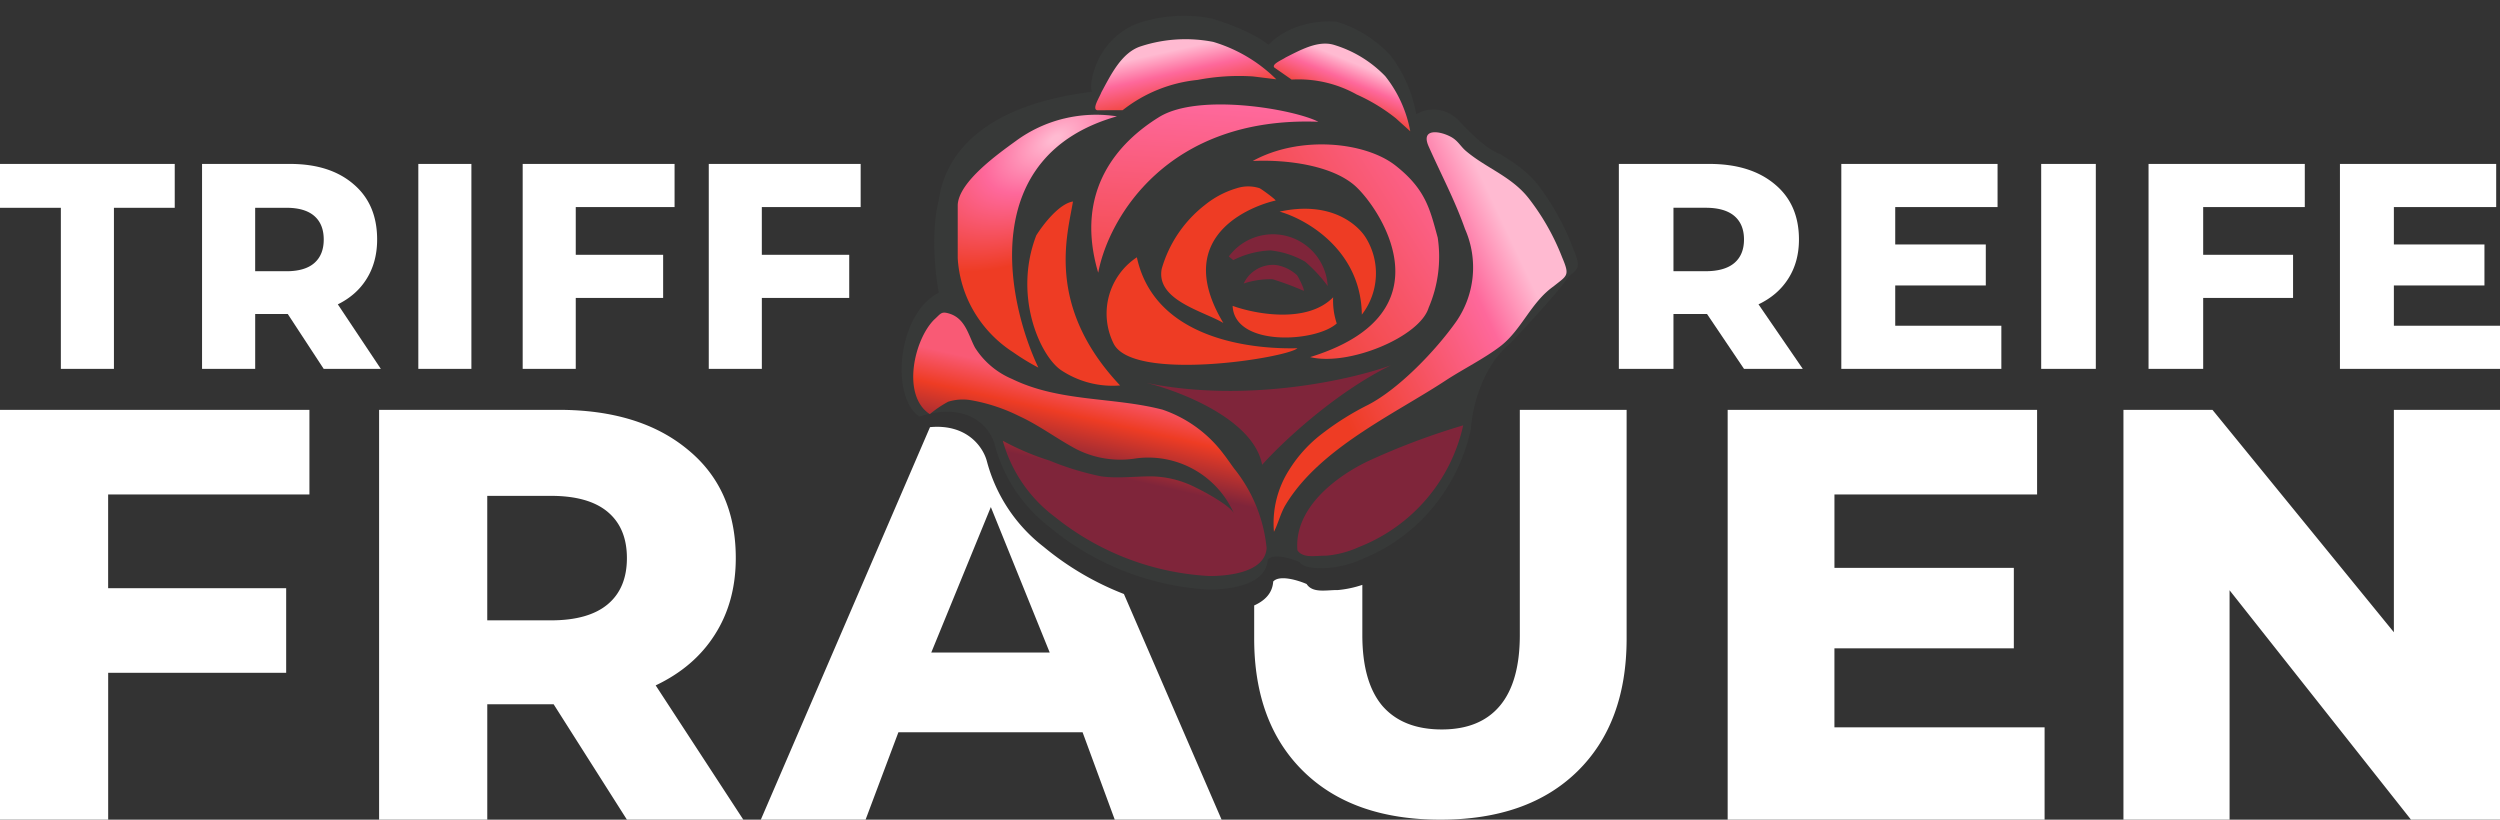 <svg width="122" height="40" fill="none" xmlns="http://www.w3.org/2000/svg"><rect width="100%" height="100%" fill="#333333" stroke="none"/><path fill-rule="evenodd" clip-rule="evenodd" d="M61.204 29.546c.507-.227.892-.59.928-1.166.302-.342 1.213-.063 1.632.12.23.36.695.333 1.137.308.131-.008.26-.016.381-.013.41-.037.812-.122 1.2-.254v2.449c0 1.524.324 2.673.97 3.447.668.774 1.637 1.16 2.907 1.16 1.247 0 2.194-.386 2.84-1.16.645-.774.968-1.923.968-3.447V20h5.212v11.16c0 2.753-.802 4.915-2.405 6.485C75.37 39.215 73.143 40 70.292 40c-2.851 0-5.079-.785-6.682-2.355-1.604-1.57-2.406-3.732-2.406-6.485v-1.614Zm-15.82-8.701c1.811-.168 2.603.98 2.78 1.68a7.795 7.795 0 0 0 2.763 4.157 14.145 14.145 0 0 0 3.92 2.305L59.614 40H54.4l-1.57-4.266h-8.988L42.24 40h-5.112l8.256-19.155Zm36.281-5.523h1.637L85.107 18h2.868l-2.16-3.148c.63-.301 1.114-.719 1.451-1.252.349-.545.523-1.183.523-1.913 0-1.148-.394-2.046-1.18-2.696-.788-.66-1.85-.991-3.19-.991H79v10h2.665v-2.678Zm2.97-4.783c.314.267.472.65.472 1.148 0 .498-.158.881-.472 1.148-.315.266-.782.4-1.4.4h-1.57v-3.096h1.57c.618 0 1.085.134 1.4.4ZM97.666 18v-2.104h-5.179V13.93h4.42v-2h-4.42v-1.826h4.994V8h-7.625v10h7.81ZM99.61 8h2.666v10h-2.666V8Zm7.905 4.435v-2.33h4.959V8h-7.625v10h2.666v-3.46h4.386v-2.105h-4.386ZM122 15.895V18h-7.811V8h7.625v2.104h-4.993v1.826h4.42v2h-4.42v1.966H122ZM2.968 10.14H0V8h8.527v2.14H5.56V18H2.97v-7.86Zm11.075 5.183h-1.59V18H9.86V8h4.297c1.3 0 2.334.33 3.099.991.765.65 1.148 1.548 1.148 2.696 0 .73-.17 1.368-.508 1.913-.328.533-.798.95-1.41 1.252L18.584 18h-2.788l-1.754-2.678Zm1.755-3.635c0-.499-.154-.881-.46-1.148-.306-.266-.76-.4-1.36-.4h-1.526v3.096h1.525c.601 0 1.055-.133 1.361-.4.306-.267.46-.65.46-1.148ZM23.005 8h-2.591v10h2.59V8Zm5.092 2.104v2.33h4.264v2.105h-4.264V18h-2.59V8h7.412v2.104h-4.822Zm9.08 2.33v-2.33H42V8h-7.412v10h2.59v-3.46h4.264v-2.105H37.18Zm-31.9 16.27V24.13h9.823V20H0v20h5.279v-7.167h8.686v-4.13H5.28Zm18.5 5.665h3.241L30.594 40h5.68l-4.277-6.553c1.248-.592 2.206-1.41 2.874-2.457.69-1.07 1.035-2.321 1.035-3.755 0-2.252-.78-4.015-2.338-5.29C32.008 20.648 29.904 20 27.253 20H18.5v20h5.279v-5.631Zm5.88-9.386c.624.523.936 1.274.936 2.252 0 .979-.312 1.73-.935 2.253-.624.523-1.548.785-2.773.785h-3.107v-6.075h3.107c1.225 0 2.15.262 2.773.785Zm21.569 6.86-2.873-7.099-2.907 7.099h5.78Zm48.55 3.652V40H84.31V20H99.41v4.13h-9.889v3.583h8.754v3.925H89.52v3.857h10.257ZM122 40V20h-5.179v10.853L107.968 20h-4.344v20h5.179V28.805L117.657 40H122Z" fill="#fff"/><path d="M55.498 1.148c-2.189.874-2.393 3.278-2.189 3.329-5.986.732-7.257 3.601-7.494 5.27-.403 1.613-.168 3.697 0 4.537-2.011 1.008-2.386 5.08-.95 6.044 2.467-.788 3.483.596 3.683 1.387a7.454 7.454 0 0 0 2.633 3.975 13.34 13.34 0 0 0 7.798 3.081c.957 0 2.804-.188 2.884-1.458.287-.327 1.156-.06 1.555.115.22.345 1.026.307 1.448.282a4.95 4.95 0 0 0 1.675-.458 8.618 8.618 0 0 0 3.388-2.495 8.989 8.989 0 0 0 1.856-3.844c.046-.897.492-2.984 1.913-4.156.8-.84 2.488-2.667 2.842-3.253.52-.42.594-.479.247-1.333a12.342 12.342 0 0 0-1.665-3.058c-.531-.722-1.223-1.16-1.917-1.6-.608-.174-1.597-1.162-2.015-1.634-.8-.785-1.718-.53-2.077-.303A6.604 6.604 0 0 0 67.851 2.7a5.963 5.963 0 0 0-2.594-1.635c-.934-.088-2.35.11-3.356 1.118-.721-.562-1.859-1-2.73-1.27a7.033 7.033 0 0 0-3.673.235Z" fill="#373938"/><path d="M59.694 22.136a6.238 6.238 0 0 0-2.965-2.146c-2.425-.627-5.015-.363-7.34-1.496a3.955 3.955 0 0 1-1.809-1.53c-.32-.594-.462-1.42-1.256-1.661-.397-.121-.408 0-.739.297-.98.98-1.598 3.708-.21 4.61.278-.23.577-.434.894-.605a2.384 2.384 0 0 1 1.102-.077 8.562 8.562 0 0 1 2.37.781c.98.451 1.83 1.1 2.778 1.607a4.736 4.736 0 0 0 2.943.45 4.57 4.57 0 0 1 4.761 2.707c-.154-.385-1.488-1.1-1.862-1.276a4.912 4.912 0 0 0-2.205-.55c-.805 0-1.598.11-2.414 0a13.913 13.913 0 0 1-2.524-.77 12.695 12.695 0 0 1-2.282-.969 6.965 6.965 0 0 0 2.546 3.72 13.142 13.142 0 0 0 7.54 2.882c.926 0 2.711-.176 2.789-1.364a7.32 7.32 0 0 0-1.588-3.884c-.187-.253-.363-.517-.529-.726Z" fill="url(#a)"/><path d="M76.24 12.578a11.435 11.435 0 0 0-1.608-2.86c-.838-1.1-2.084-1.497-3.087-2.344-.264-.22-.386-.495-.716-.682-.551-.309-1.532-.463-1.102.473.595 1.342 1.267 2.596 1.763 4.005a4.647 4.647 0 0 1-.419 4.511c-1.025 1.452-2.818 3.305-4.306 4.075-.777.388-1.515.848-2.204 1.376a6.606 6.606 0 0 0-1.654 1.804 4.834 4.834 0 0 0-.738 3.015c.22-.429.32-.913.584-1.342 1.665-2.74 5.287-4.395 7.767-6.023.87-.572 1.94-1.1 2.734-1.717 1.014-.803 1.466-2.123 2.557-2.893.672-.54.805-.507.43-1.398Z" fill="url(#b)"/><path fill-rule="evenodd" clip-rule="evenodd" d="M61.592 22.682c-.411-2.194-3.942-3.58-5.656-3.999 4.89 1.006 9.998-.152 11.94-.857-2.787 1.371-5.35 3.809-6.284 4.856Zm8.018 1.672a8.32 8.32 0 0 1-3.276 2.334 4.91 4.91 0 0 1-1.62.43c-.111-.003-.23.004-.352.01-.407.023-.835.048-1.048-.275-.165-2.002 1.775-3.543 3.44-4.346a34.444 34.444 0 0 1 4.65-1.75 8.3 8.3 0 0 1-1.794 3.597Z" fill="#7F253A"/><path d="M54.66 18.81a4.529 4.529 0 0 1-2.87-.74c-1.015-.674-2.363-3.608-1.22-6.582.348-.555 1.124-1.55 1.791-1.654-.257 1.587-1.361 5.092 2.299 8.976ZM63.315 16.995c-.55.482-8.037 1.664-8.972-.231a3.295 3.295 0 0 1 1.136-4.208c1.021 4.716 7.362 4.439 7.836 4.439Z" fill="#EE3C24"/><path d="M61.464 9.183a1.81 1.81 0 0 0-1.103 0 4.477 4.477 0 0 0-1.554.814 6.063 6.063 0 0 0-2.116 3.125c-.22 1.176 1.098 1.76 2.165 2.233.32.141.618.273.844.407-2.7-4.49 1.85-5.828 2.546-5.974.055-.022-.694-.572-.782-.605ZM65.233 15.784a3.548 3.548 0 0 1-.176-1.276c-1.268 1.296-3.798.819-4.905.418.088 2.014 4.067 1.783 5.081.858ZM67.142 13.499a3.297 3.297 0 0 1-.685 1.856c-.035-3.133-2.69-4.657-4.012-5.028 2.555-.556 3.837.685 4.197 1.257.359.572.534 1.24.5 1.915Z" fill="#EE3C24"/><path fill-rule="evenodd" clip-rule="evenodd" d="m60.185 12.693-.22-.176a2.678 2.678 0 0 1 2.92-.972 2.68 2.68 0 0 1 1.907 2.413 7.138 7.138 0 0 0-1.102-1.188c-.52-.3-1.1-.488-1.697-.55a4.415 4.415 0 0 0-1.808.473Zm3.108.737c.055.055.408.759.32.759a13.981 13.981 0 0 0-1.51-.561 4.053 4.053 0 0 0-1.411.209 1.575 1.575 0 0 1 1.598-.902c.376.064.724.236 1.003.495Z" fill="#7F253A"/><path fill-rule="evenodd" clip-rule="evenodd" d="M53.593 13.312c-1.2-4.056 1.029-6.399 2.971-7.599 1.943-1.2 6.59-.379 7.77.229-7.385-.272-10.216 4.712-10.728 7.303a.264.264 0 0 0-.013.067Z" fill="url(#c)"/><path fill-rule="evenodd" clip-rule="evenodd" d="M68.105 8.082c-1.485-1.169-4.685-1.485-6.97-.227 1.715-.077 3.828.227 4.947 1.174 1.119.946 4.88 6.226-2.147 8.397 1.861.457 5.349-.973 5.784-2.412a6.295 6.295 0 0 0 .441-3.422c-.377-1.363-.57-2.34-2.055-3.51Z" fill="url(#d)"/><path d="M51.918 5.788a6.656 6.656 0 0 1 2.59-.11c-6.795 1.924-5.389 8.977-3.836 12.262a11.23 11.23 0 0 1-1.238-.756 5.957 5.957 0 0 1-1.903-1.979 5.803 5.803 0 0 1-.794-2.602V9.999c.055-1.134 1.978-2.496 2.84-3.122a6.577 6.577 0 0 1 2.34-1.09Z" fill="url(#e)"/><path d="m62.187 3.296.844.588a5.807 5.807 0 0 1 3.177.729 8.847 8.847 0 0 1 1.91 1.16l.703.635a6.082 6.082 0 0 0-1.22-2.69 5.794 5.794 0 0 0-2.508-1.53c-.782-.233-1.655.267-2.351.614-.171.12-.702.328-.555.494Z" fill="url(#f)"/><path d="m53.54 5.38 1.245-.002a7.032 7.032 0 0 1 3.66-1.478c.89-.171 1.798-.228 2.702-.17l1.137.141a7.365 7.365 0 0 0-3.076-1.826 7.017 7.017 0 0 0-3.551.22c-.938.31-1.458 1.412-1.91 2.239-.086.238-.47.812-.207.875Z" fill="url(#g)"/><defs><linearGradient id="a" x1="52.793" y1="18.683" x2="50.851" y2="27.253" gradientUnits="userSpaceOnUse"><stop stop-color="#F95A75"/><stop offset=".186" stop-color="#EE3C24"/><stop offset=".467" stop-color="#7F253A"/></linearGradient><linearGradient id="b" x1="72" y1="7.271" x2="61.258" y2="12.341" gradientUnits="userSpaceOnUse"><stop offset=".026" stop-color="#FFBAD1"/><stop offset=".252" stop-color="#FE689B"/><stop offset=".955" stop-color="#EE3C24"/></linearGradient><linearGradient id="c" x1="59.135" y1="5.199" x2="58.389" y2="17.311" gradientUnits="userSpaceOnUse"><stop stop-color="#FE689B"/><stop offset="1" stop-color="#EE3C24"/></linearGradient><linearGradient id="d" x1="70.676" y1="7.599" x2="59.782" y2="14.565" gradientUnits="userSpaceOnUse"><stop stop-color="#FE689B"/><stop offset="1" stop-color="#EE3C24"/></linearGradient><linearGradient id="f" x1="64.747" y1="2.457" x2="63.843" y2="4.651" gradientUnits="userSpaceOnUse"><stop offset=".026" stop-color="#FFBAD1"/><stop offset=".41" stop-color="#FE689B"/><stop offset="1" stop-color="#EE3C24"/></linearGradient><linearGradient id="g" x1="55.5" y1="2.771" x2="56.123" y2="5.577" gradientUnits="userSpaceOnUse"><stop offset=".026" stop-color="#FFBAD1"/><stop offset=".41" stop-color="#FE689B"/><stop offset="1" stop-color="#EE3C24"/></linearGradient><radialGradient id="e" cx="0" cy="0" r="1" gradientUnits="userSpaceOnUse" gradientTransform="matrix(-8 5 -2.599 -4.158 51.5 6.771)"><stop offset=".026" stop-color="#FFBAD1"/><stop offset=".41" stop-color="#FE689B"/><stop offset="1" stop-color="#EE3C24"/></radialGradient></defs></svg>